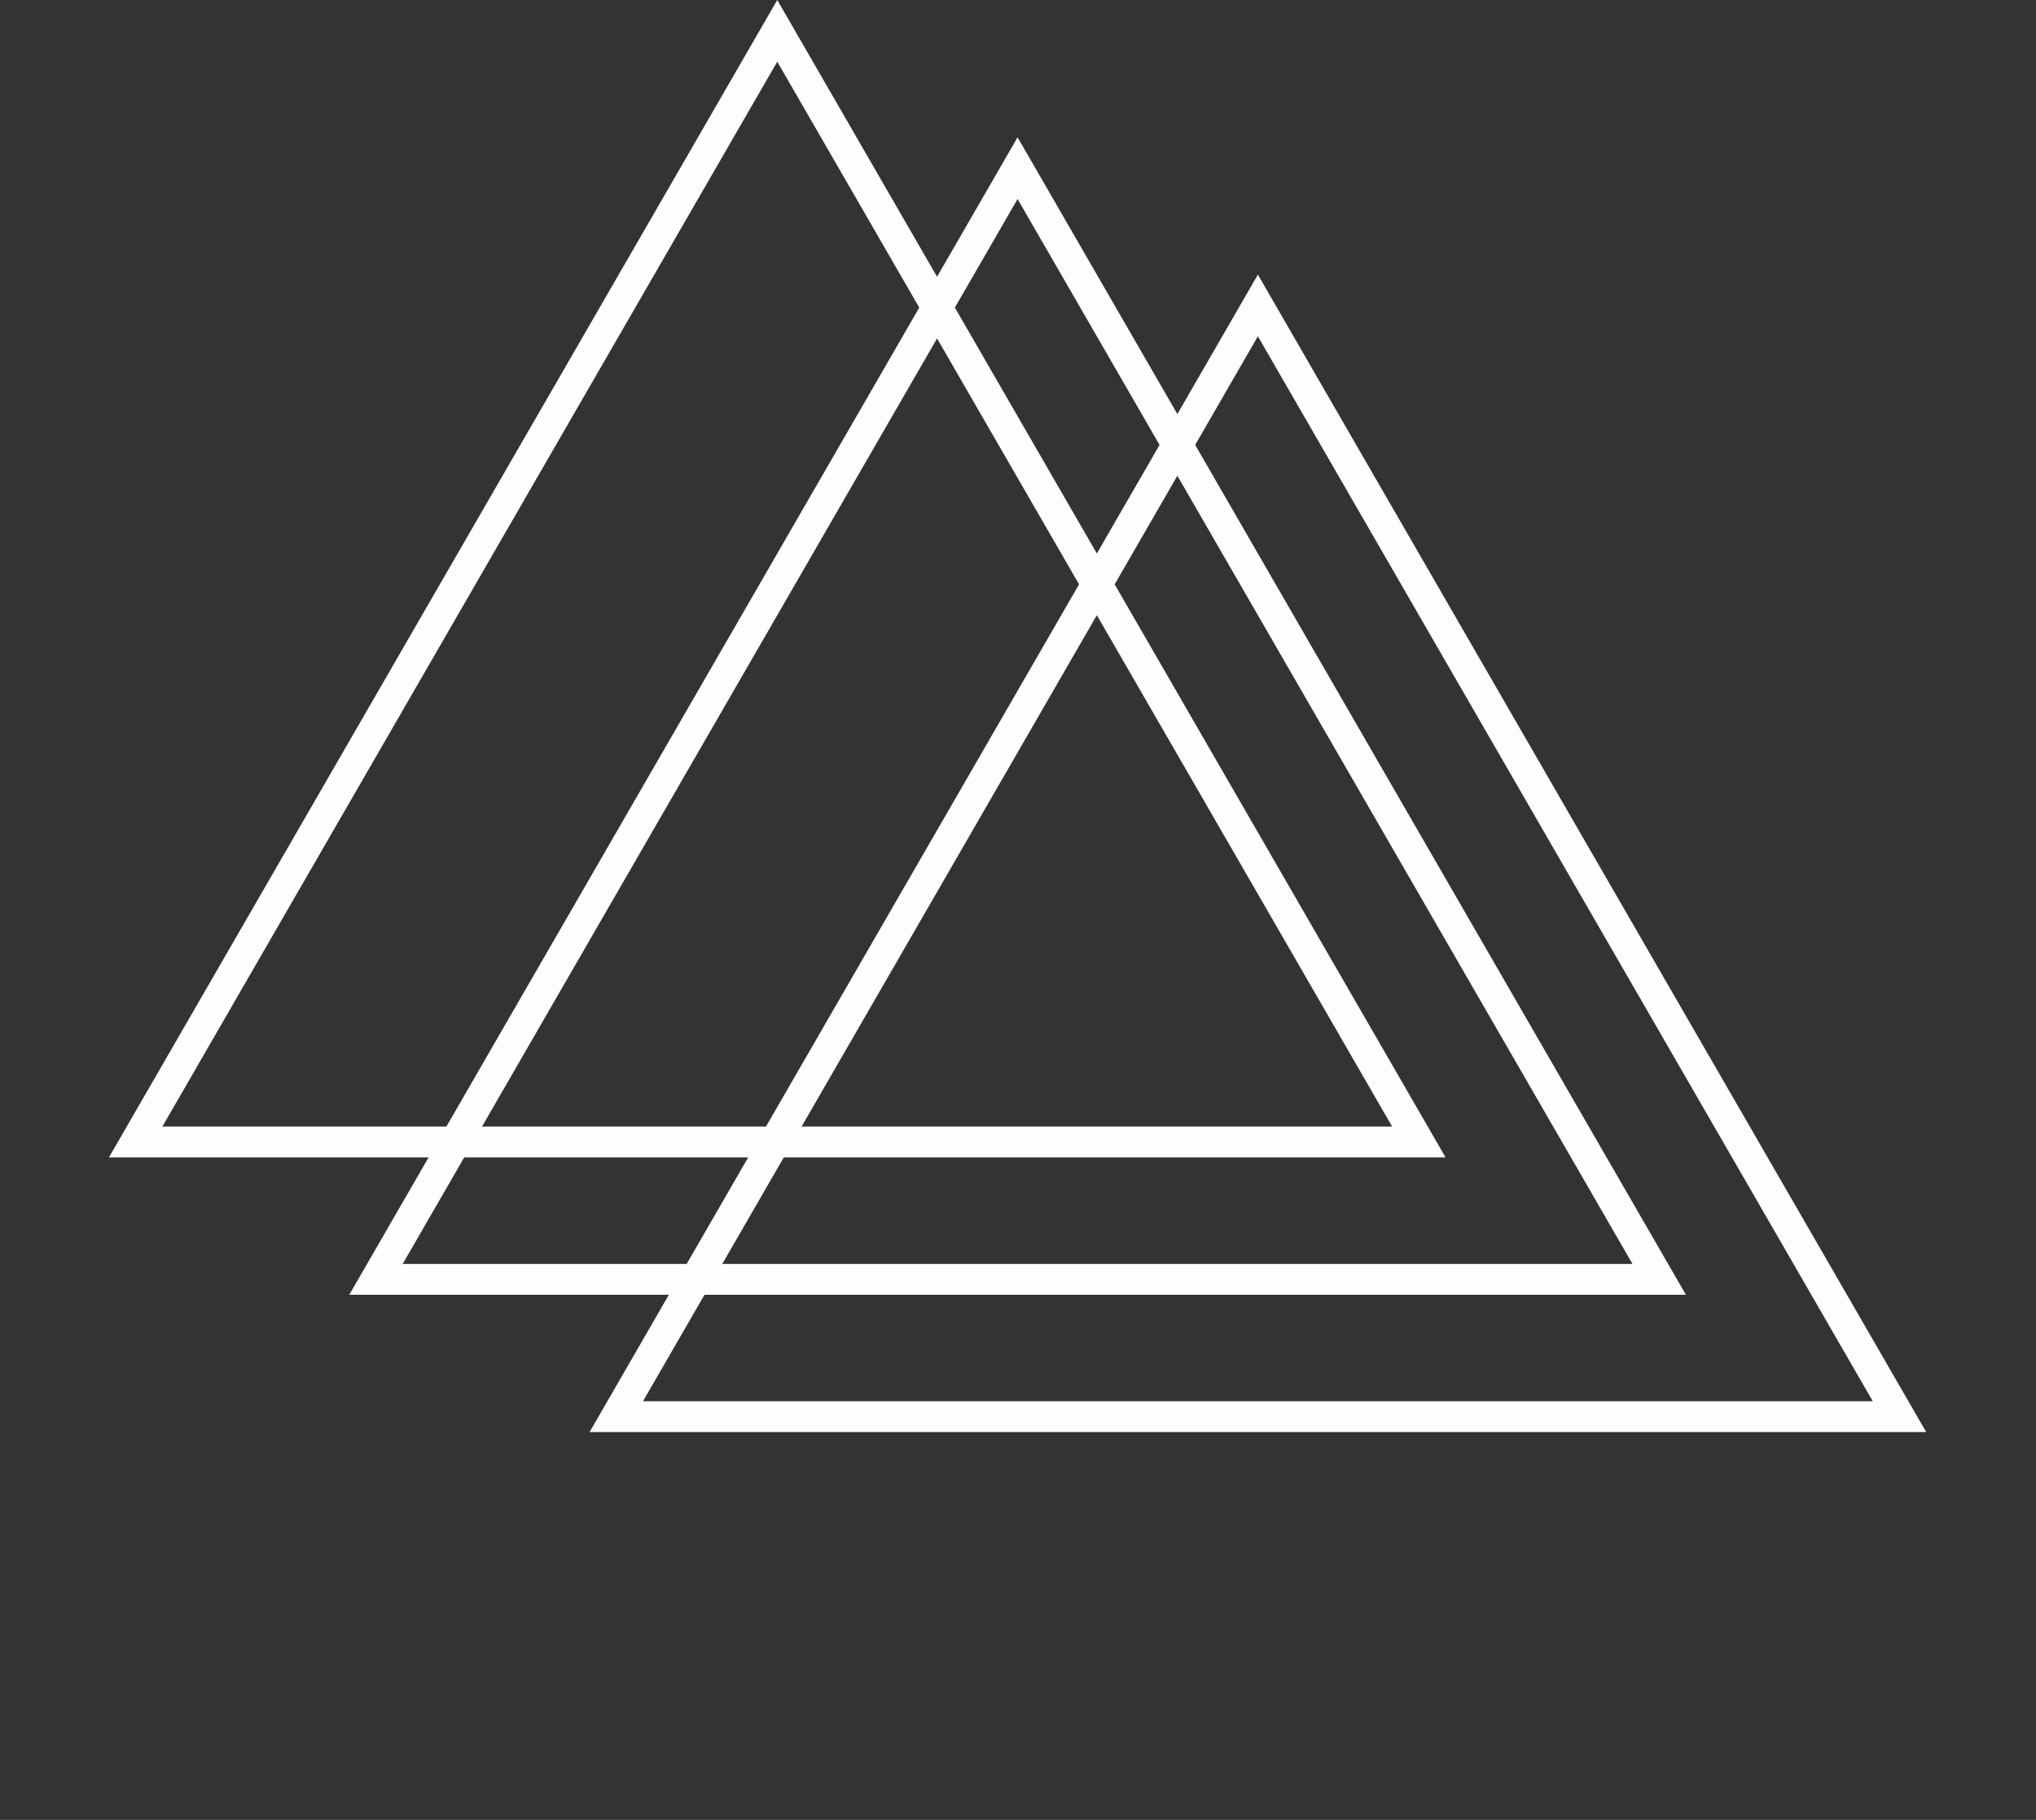 <?xml version="1.0" encoding="UTF-8"?> <svg xmlns="http://www.w3.org/2000/svg" width="66" height="59" viewBox="0 0 66 59" fill="none"><rect x="0" y="0" width="66" height="59" fill="#333333" stroke="none"/><path d="M4.397 37.024L25.196 1L45.995 37.024H4.397Z" stroke="#FFFDFD"></path><path d="M12.188 41.476L32.986 5.452L53.785 41.476H12.188Z" stroke="#FFFDFD"></path><path d="M19.978 45.928L40.776 9.903L61.575 45.928H19.978Z" stroke="#FFFDFD"></path></svg> 